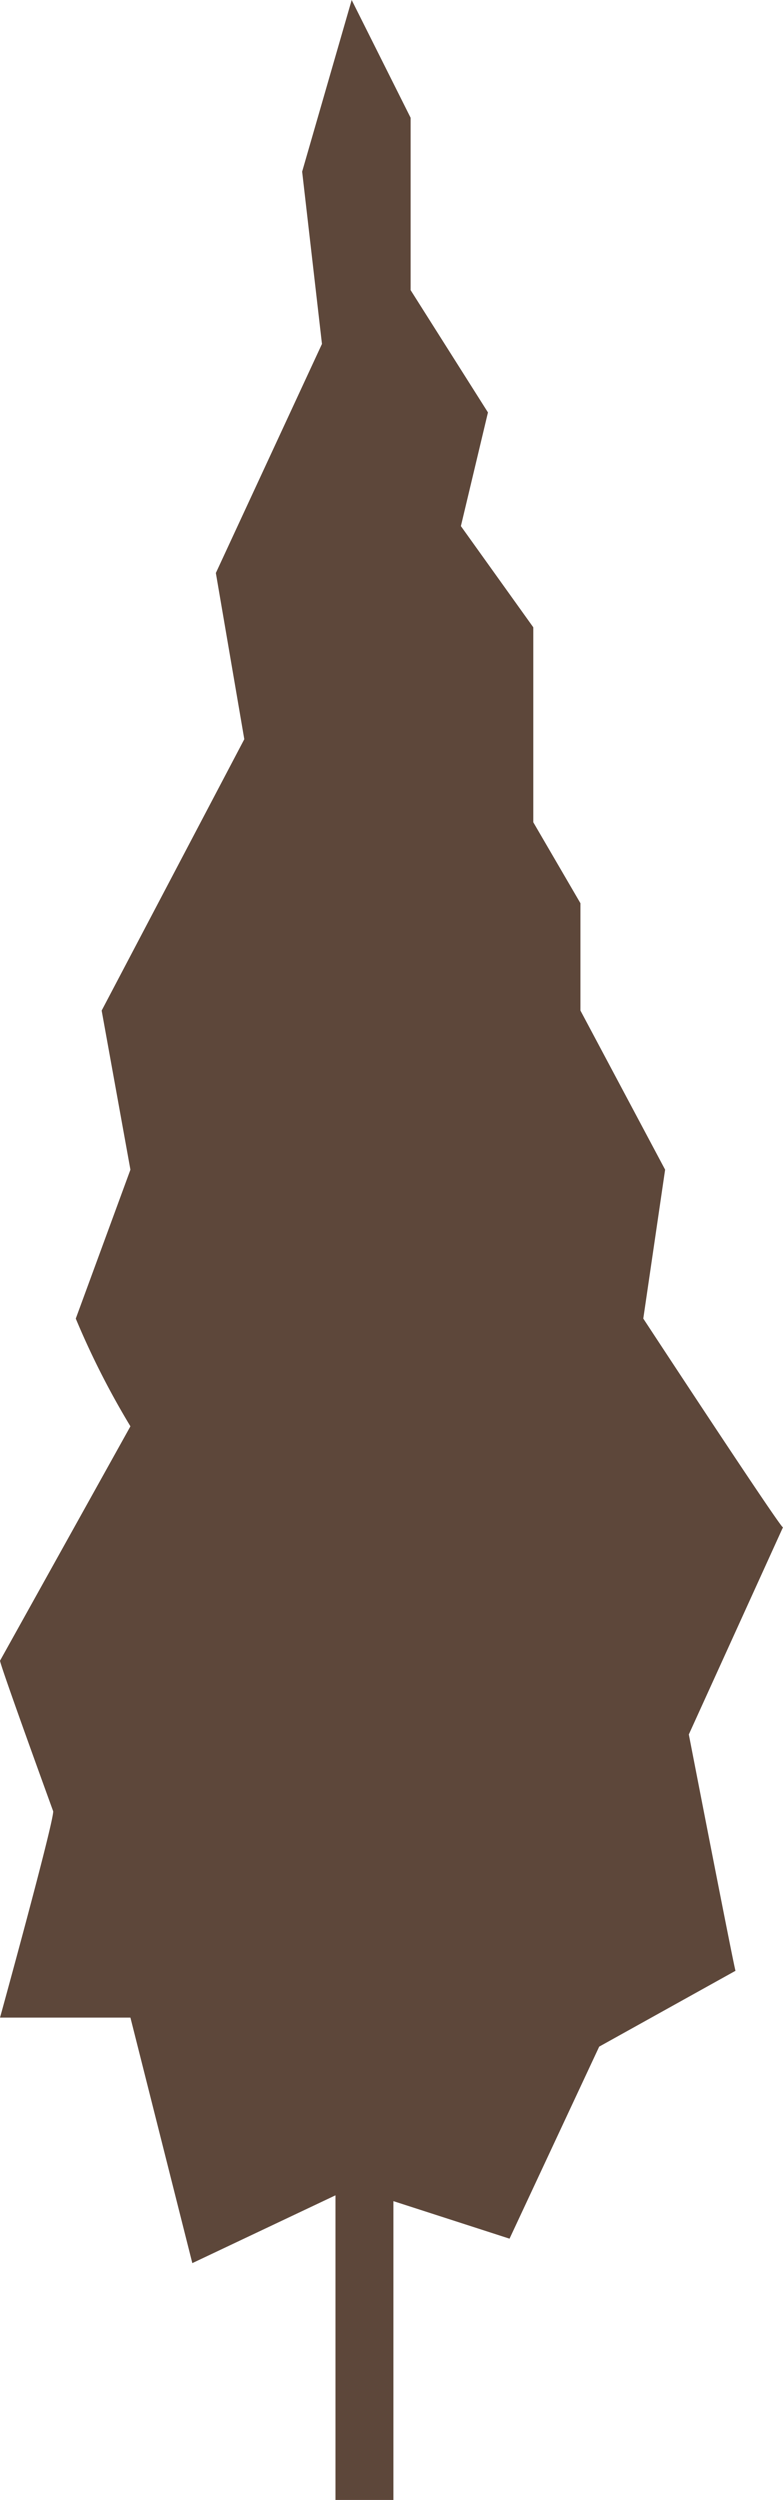 <svg xmlns="http://www.w3.org/2000/svg" width="27.221" height="86.801" viewBox="0 0 27.221 86.801">
  <g id="グループ_583" data-name="グループ 583" transform="translate(0)">
    <path id="パス_277" data-name="パス 277" d="M6544.392,5581.8v12.071h2.014V5581.8Z" transform="translate(-6532.729 -5507.066)" fill="#5d473a"/>
    <path id="パス_276" data-name="パス 276" d="M6625.27,5367.872l-1.722,5.959.689,5.983-3.689,7.953.989,5.771-4.959,9.422,1,5.525-1.9,5.17a28.345,28.345,0,0,0,1.9,3.74l-4.533,8.138c0,.151,1.849,5.231,1.849,5.231,0,.455-1.849,7.161-1.849,7.161h4.533l2.152,8.525,5.54-2.621,5.488,1.772,3.117-6.668,4.74-2.634c0,.151-1.624-8.205-1.624-8.205l3.273-7.193c0,.152-4.856-7.247-4.856-7.247l.759-5.17-2.944-5.525v-3.726l-1.639-2.811v-6.769l-2.517-3.514.941-3.947-2.689-4.247v-5.985Z" transform="translate(-6613.044 -5367.872)" fill="#5d473a"/>
  </g>
</svg>

